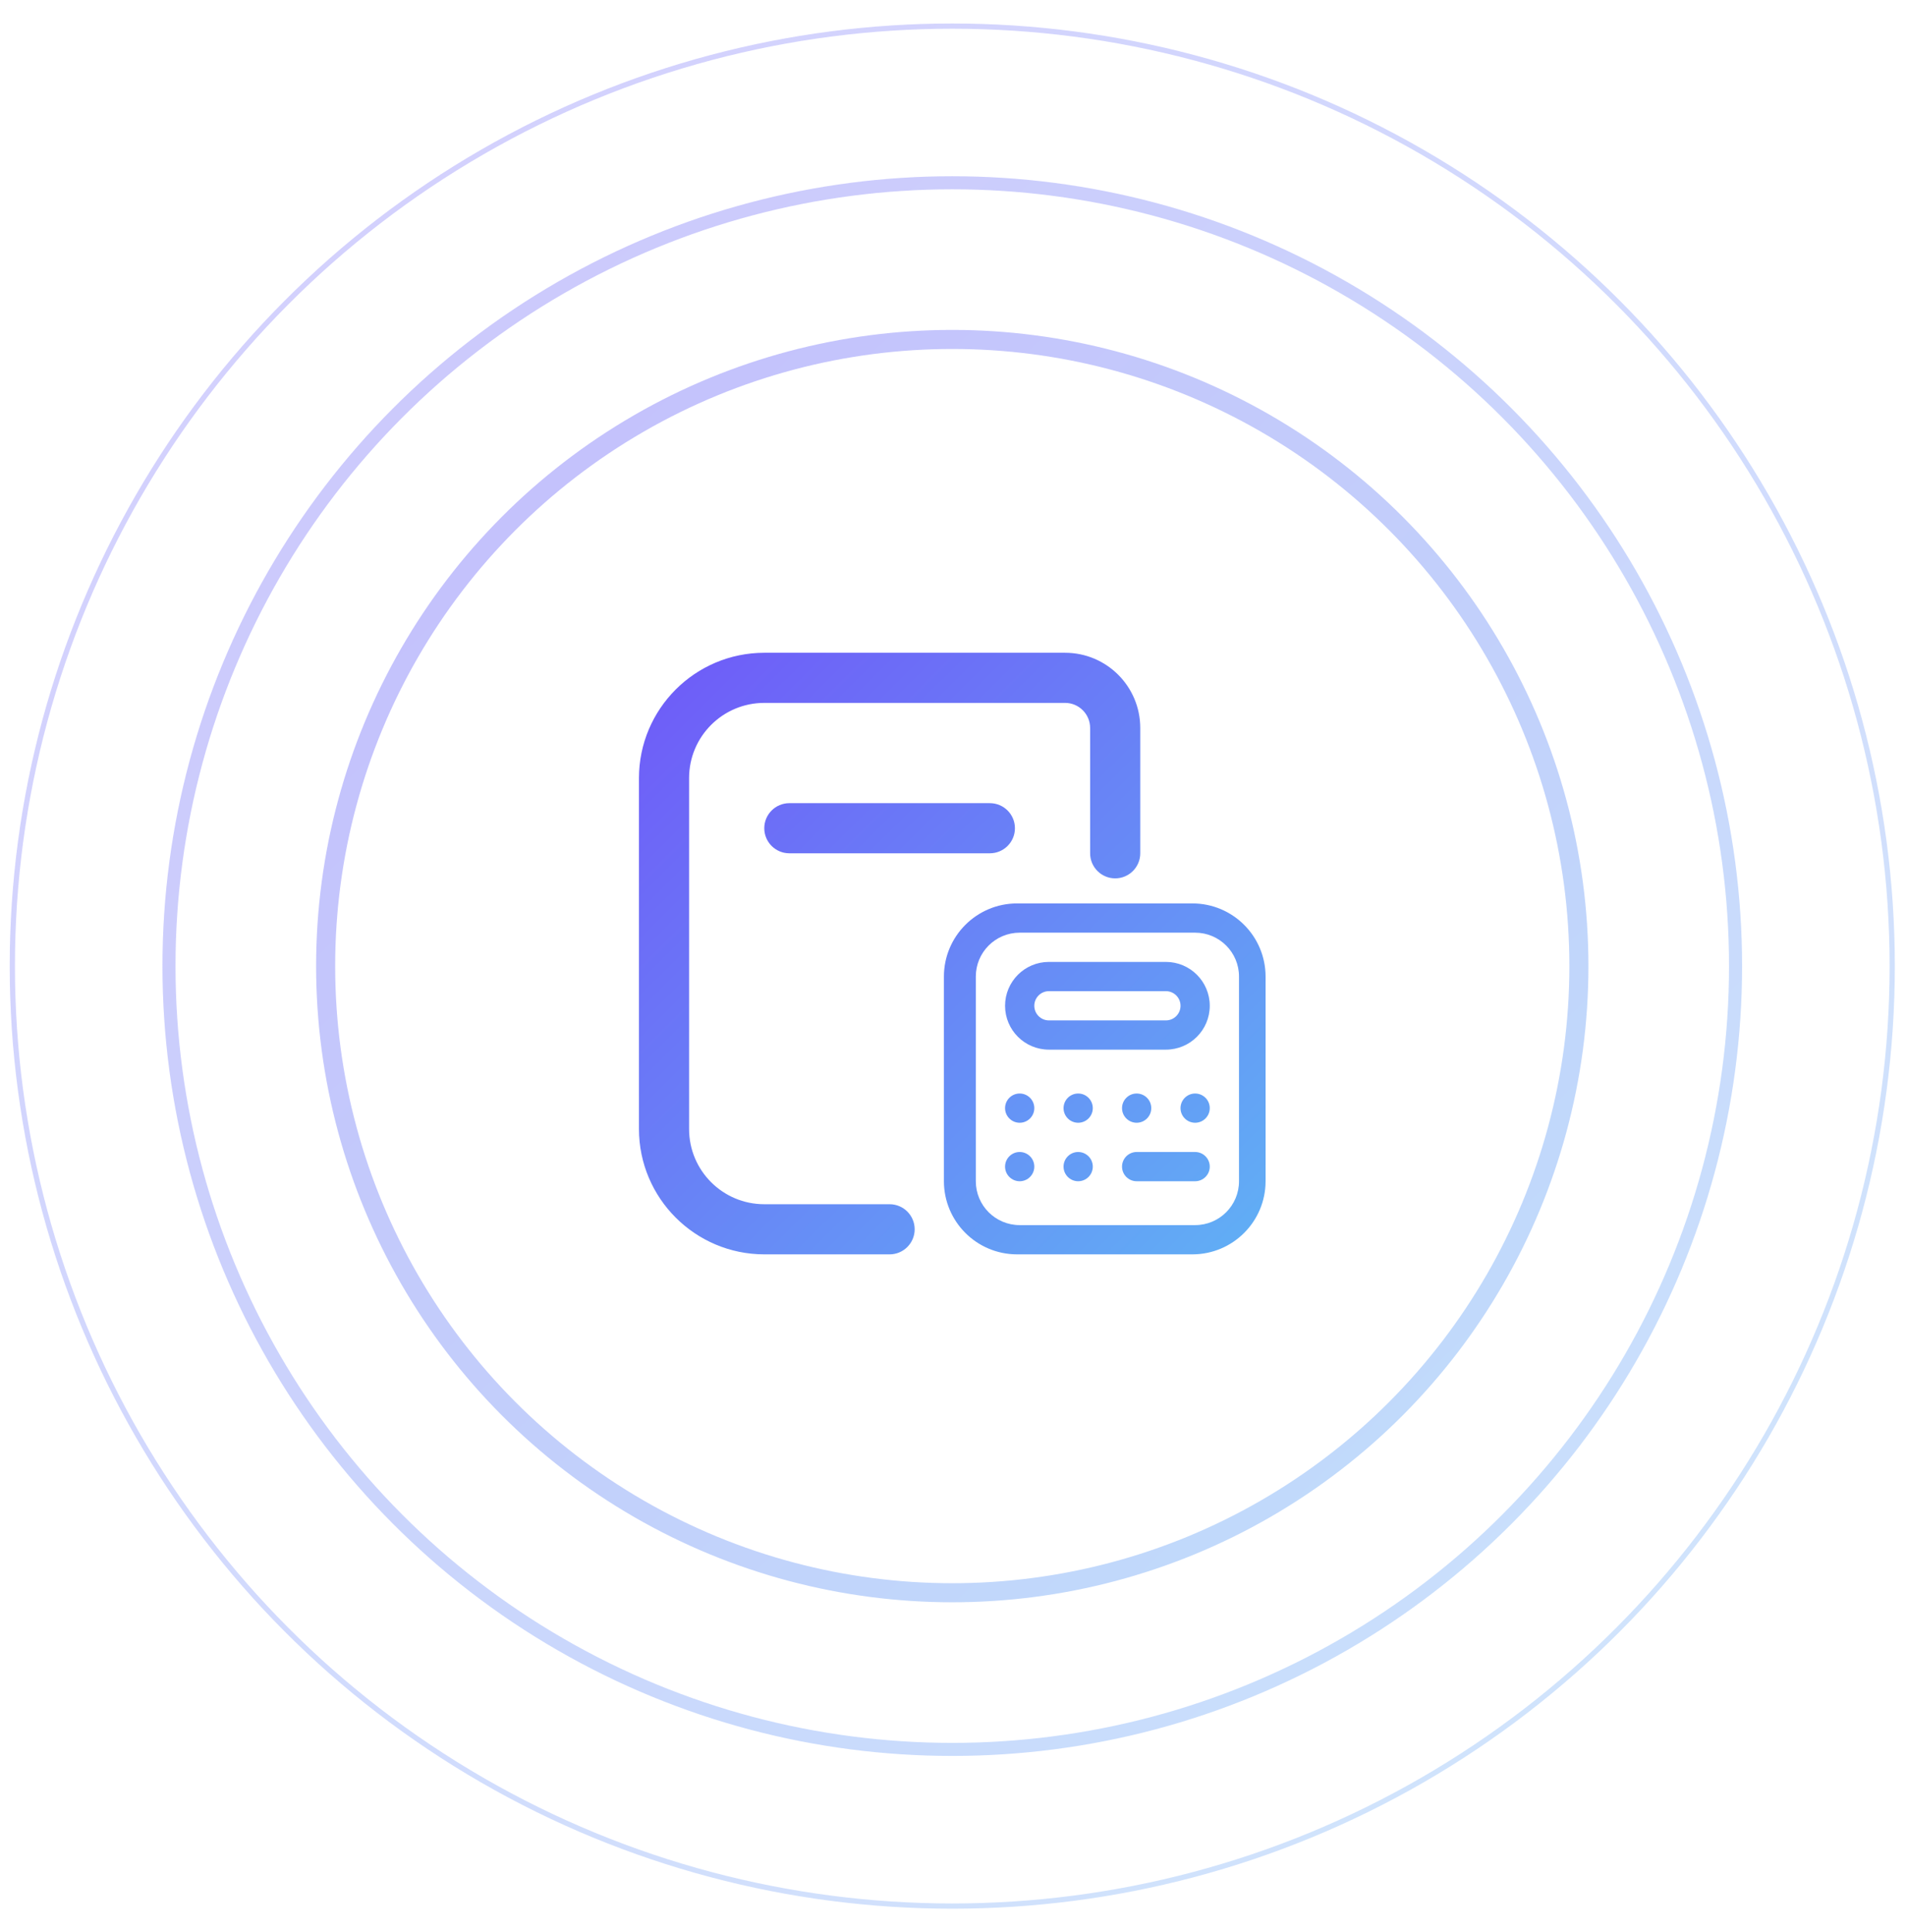 <?xml version="1.0" encoding="UTF-8"?>
<svg width="73px" height="74px" viewBox="0 0 73 74" version="1.1" xmlns="http://www.w3.org/2000/svg" xmlns:xlink="http://www.w3.org/1999/xlink">
    <!-- Generator: sketchtool 60 (101010) - https://sketch.com -->
    <title>65AF41E5-EDDF-4E8D-A18C-5480F6047A7F@1x</title>
    <desc>Created with sketchtool.</desc>
    <defs>
        <linearGradient x1="0%" y1="0%" x2="111.872%" y2="117.192%" id="linearGradient-1">
            <stop stop-color="#6F5BF8" offset="0%"></stop>
            <stop stop-color="#5FBAF4" offset="100%"></stop>
        </linearGradient>
        <linearGradient x1="0%" y1="3.92%" x2="111.872%" y2="111.924%" id="linearGradient-2">
            <stop stop-color="#6F5BF8" offset="0%"></stop>
            <stop stop-color="#5FBAF4" offset="100%"></stop>
        </linearGradient>
    </defs>
    <g id="StyleGuide" stroke="none" stroke-width="1" fill="none" fill-rule="evenodd">
        <g id="Illustra-+-icon" transform="translate(-447, -7401)">
            <g id="Active-Cost-Estimator" transform="translate(447.472, 7402)">
                <g>
                    <g id="Group-24-Copy" stroke="url(#linearGradient-1)">
                        <circle id="Oval" stroke-width="0.73" opacity="0.399" cx="36" cy="36" r="24"></circle>
                        <circle id="Oval" stroke-width="0.5" opacity="0.349" cx="36" cy="36" r="30"></circle>
                        <circle id="Oval" stroke-width="0.2" opacity="0.303" cx="36" cy="36" r="36"></circle>
                    </g>
                    <g id="Cost-Estimator-Copy" transform="translate(12, 12)">
                        <rect id="Rectangle-Copy-2" x="0" y="0" width="48" height="48"></rect>
                        <g id="Cost-Estimator-Icon" transform="translate(12, 12)" fill="url(#linearGradient-2)" fill-rule="nonzero">
                            <path d="M13.44,5.76 C13.97,5.76 14.4,6.19 14.4,6.72 C14.4,7.25 13.97,7.68 13.44,7.68 L5.76,7.68 C5.23,7.68 4.8,7.25 4.8,6.72 C4.8,6.19 5.23,5.76 5.76,5.76 L13.44,5.76 Z M21.2,23.04 L14.48,23.04 C12.934,23.038 11.682,21.786 11.68,20.24 L11.68,12.4 C11.682,10.854 12.934,9.602 14.48,9.6 L21.2,9.6 C22.746,9.602 23.998,10.854 24,12.4 L24,20.24 C23.998,21.786 22.746,23.038 21.2,23.04 Z M14.582,10.72 C13.654,10.72 12.902,11.472 12.902,12.4 L12.902,20.24 C12.902,21.168 13.654,21.92 14.582,21.92 L21.302,21.92 C22.23,21.92 22.982,21.168 22.982,20.24 L22.982,12.4 C22.982,11.472 22.23,10.72 21.302,10.72 L14.582,10.72 Z M20.182,15.2 L15.702,15.2 C14.774,15.2 14.022,14.448 14.022,13.52 C14.022,12.592 14.774,11.84 15.702,11.84 L20.182,11.84 C21.11,11.84 21.862,12.592 21.862,13.52 C21.862,14.448 21.11,15.2 20.182,15.2 Z M15.702,12.96 C15.393,12.96 15.142,13.211 15.142,13.52 C15.142,13.829 15.393,14.08 15.702,14.08 L20.182,14.08 C20.491,14.08 20.742,13.829 20.742,13.52 C20.742,13.211 20.491,12.96 20.182,12.96 L15.702,12.96 Z M14.582,16.88 C14.273,16.88 14.022,17.131 14.022,17.44 C14.022,17.749 14.273,18 14.582,18 C14.891,18 15.142,17.749 15.142,17.44 C15.142,17.131 14.891,16.88 14.582,16.88 Z M16.822,16.88 C16.513,16.88 16.262,17.131 16.262,17.44 C16.262,17.749 16.513,18 16.822,18 C17.131,18 17.382,17.749 17.382,17.44 C17.382,17.131 17.131,16.88 16.822,16.88 Z M19.062,16.88 C18.753,16.88 18.502,17.131 18.502,17.44 C18.502,17.749 18.753,18 19.062,18 C19.371,18 19.622,17.749 19.622,17.44 C19.622,17.131 19.371,16.88 19.062,16.88 Z M14.582,19.12 C14.273,19.12 14.022,19.371 14.022,19.68 C14.022,19.989 14.273,20.24 14.582,20.24 C14.891,20.24 15.142,19.989 15.142,19.68 C15.142,19.371 14.891,19.12 14.582,19.12 Z M16.822,19.12 C16.513,19.12 16.262,19.371 16.262,19.68 C16.262,19.989 16.513,20.24 16.822,20.24 C17.131,20.24 17.382,19.989 17.382,19.68 C17.382,19.371 17.131,19.12 16.822,19.12 Z M21.302,16.88 C20.993,16.88 20.742,17.131 20.742,17.44 C20.742,17.749 20.993,18 21.302,18 C21.611,18 21.862,17.749 21.862,17.44 C21.862,17.131 21.611,16.88 21.302,16.88 Z M21.862,19.68 C21.862,19.371 21.611,19.12 21.302,19.12 L19.062,19.12 C18.753,19.12 18.502,19.371 18.502,19.68 C18.502,19.989 18.753,20.24 19.062,20.24 L21.302,20.24 C21.611,20.24 21.862,19.989 21.862,19.68 Z M9.6,21.12 L4.8,21.12 C3.209,21.12 1.92,19.831 1.92,18.24 L1.92,4.8 C1.92,3.209 3.209,1.92 4.8,1.92 L16.32,1.92 C16.85,1.92 17.28,2.35 17.28,2.88 L17.28,7.68 C17.28,8.21 17.71,8.64 18.24,8.64 C18.77,8.64 19.2,8.21 19.2,7.68 L19.2,2.88 C19.2,1.289 17.911,0 16.32,0 L4.8,0 C2.15,0.003 0.003,2.15 0,4.8 L0,18.24 C0.003,20.89 2.15,23.037 4.8,23.04 L9.6,23.04 C10.13,23.04 10.56,22.61 10.56,22.08 C10.56,21.55 10.13,21.12 9.6,21.12 Z" id="Shape"></path>
                        </g>
                    </g>
                </g>
            </g>
        </g>
    </g>
</svg>